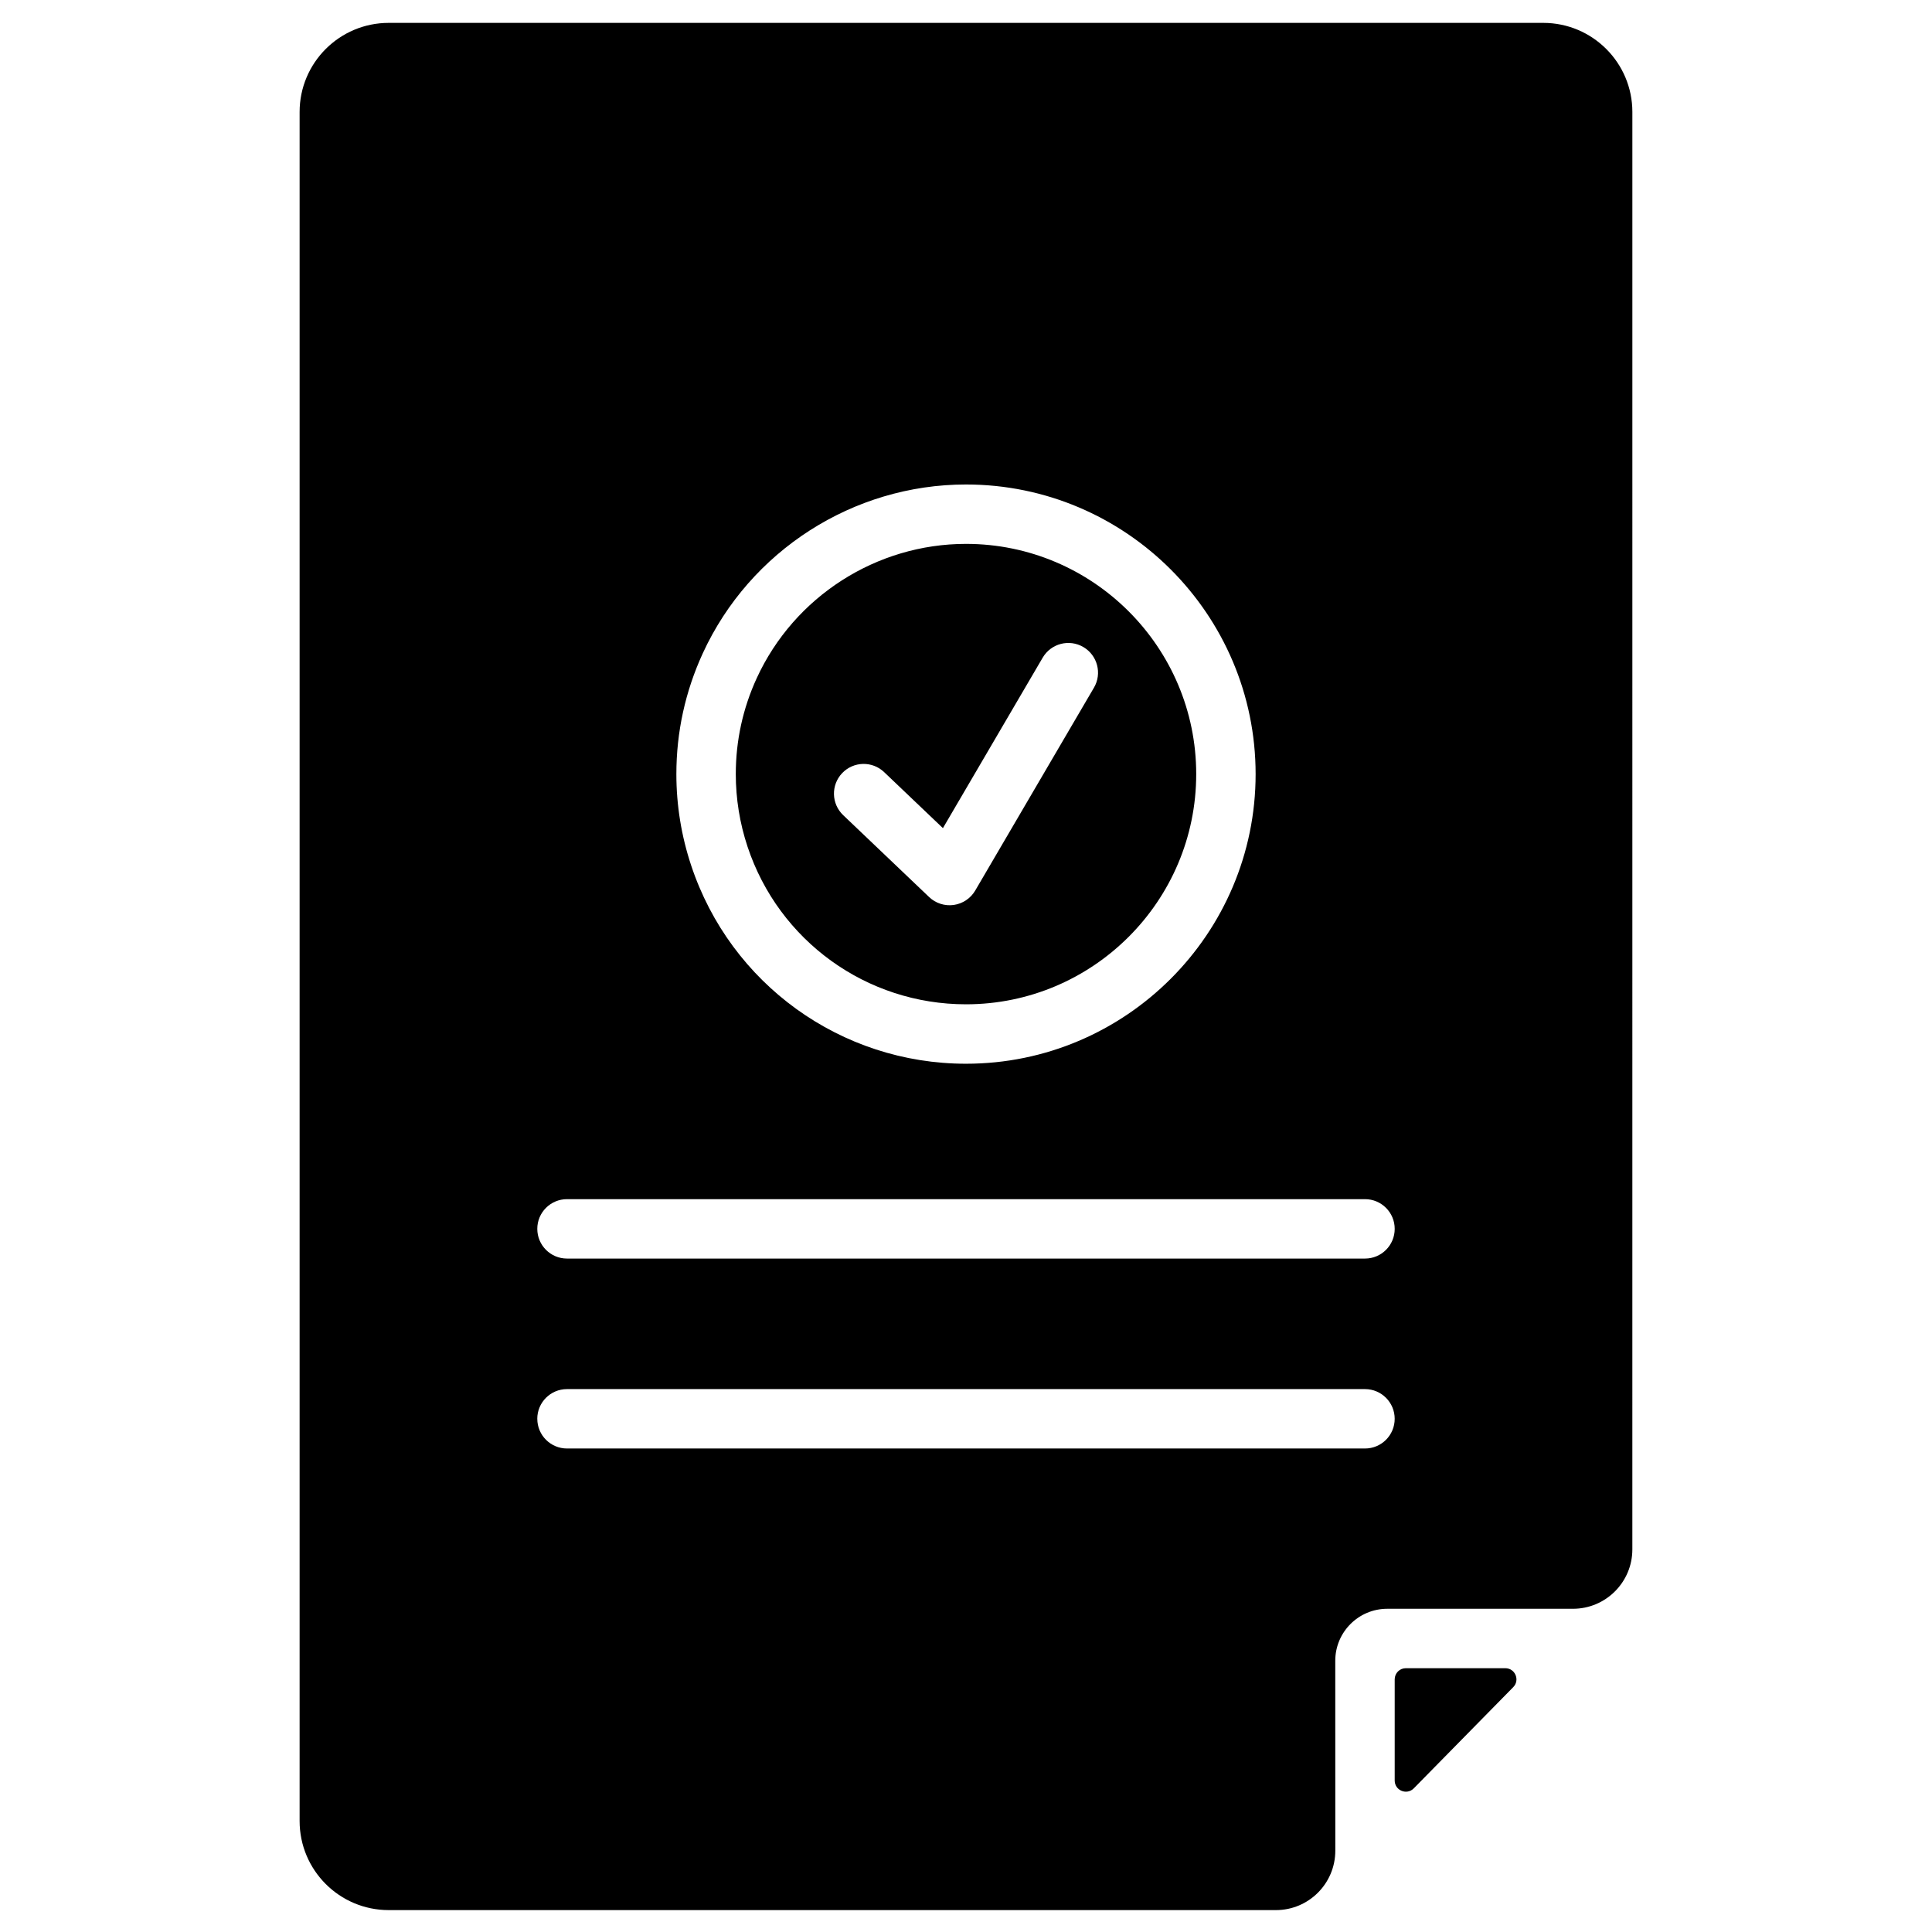 <?xml version="1.0" encoding="UTF-8"?>
<!-- Uploaded to: ICON Repo, www.svgrepo.com, Generator: ICON Repo Mixer Tools -->
<svg fill="#000000" width="800px" height="800px" version="1.1" viewBox="144 144 512 512" xmlns="http://www.w3.org/2000/svg">
 <g>
  <path d="m400 410.15c33.641 0 61.008-27.367 61.008-61.008s-27.367-61.008-61.008-61.008c-23.754 0-45.52 13.965-55.453 35.574-3.688 8.023-5.555 16.582-5.555 25.434 0 6.539 1.047 13.008 3.109 19.223 8.293 24.992 31.559 41.785 57.898 41.785zm-32.82-61.262c3-3.148 7.984-3.266 11.129-0.266l15.574 14.84 26.441-45.176c2.195-3.75 7.016-5.016 10.77-2.816 3.754 2.195 5.012 7.019 2.816 10.77l-31.465 53.762c-1.215 2.074-3.312 3.484-5.695 3.82-2.359 0.336-4.789-0.434-6.527-2.098l-22.773-21.703c-3.148-3.004-3.266-7.984-0.27-11.133z"/>
  <path d="m513.61 589.04v26.82c0 2.641 3.207 3.953 5.059 2.07l26.355-26.82c1.836-1.867 0.512-5.019-2.106-5.019h-26.355c-1.633-0.004-2.953 1.316-2.953 2.949z"/>
  <path d="m497.86 584.12c0-7.609 6.168-13.777 13.777-13.777h49.211c8.695 0 15.742-7.051 15.742-15.742l0.004-380.92c0-13.043-10.574-23.617-23.617-23.617h-305.96c-13.043 0-23.617 10.574-23.617 23.617v452.9c0 13.043 10.574 23.617 23.617 23.617h235.11c8.695 0 15.742-7.051 15.742-15.742zm-167.62-266.98c12.488-27.184 39.871-44.746 69.758-44.746 42.32 0 76.754 34.43 76.754 76.754 0 42.32-34.43 76.754-76.754 76.754-33.133 0-62.406-21.125-72.84-52.57-2.598-7.82-3.914-15.957-3.914-24.184 0-11.137 2.356-21.906 6.996-32.008zm-35.98 144.65h211.48c4.348 0 7.871 3.523 7.871 7.871s-3.523 7.871-7.871 7.871h-211.48c-4.348 0-7.871-3.523-7.871-7.871-0.004-4.348 3.523-7.871 7.871-7.871zm-7.875 58.207c0-4.348 3.523-7.871 7.871-7.871h211.48c4.348 0 7.871 3.523 7.871 7.871 0 4.348-3.523 7.871-7.871 7.871h-211.47c-4.348 0-7.875-3.523-7.875-7.871z"/>
 </g>
</svg>